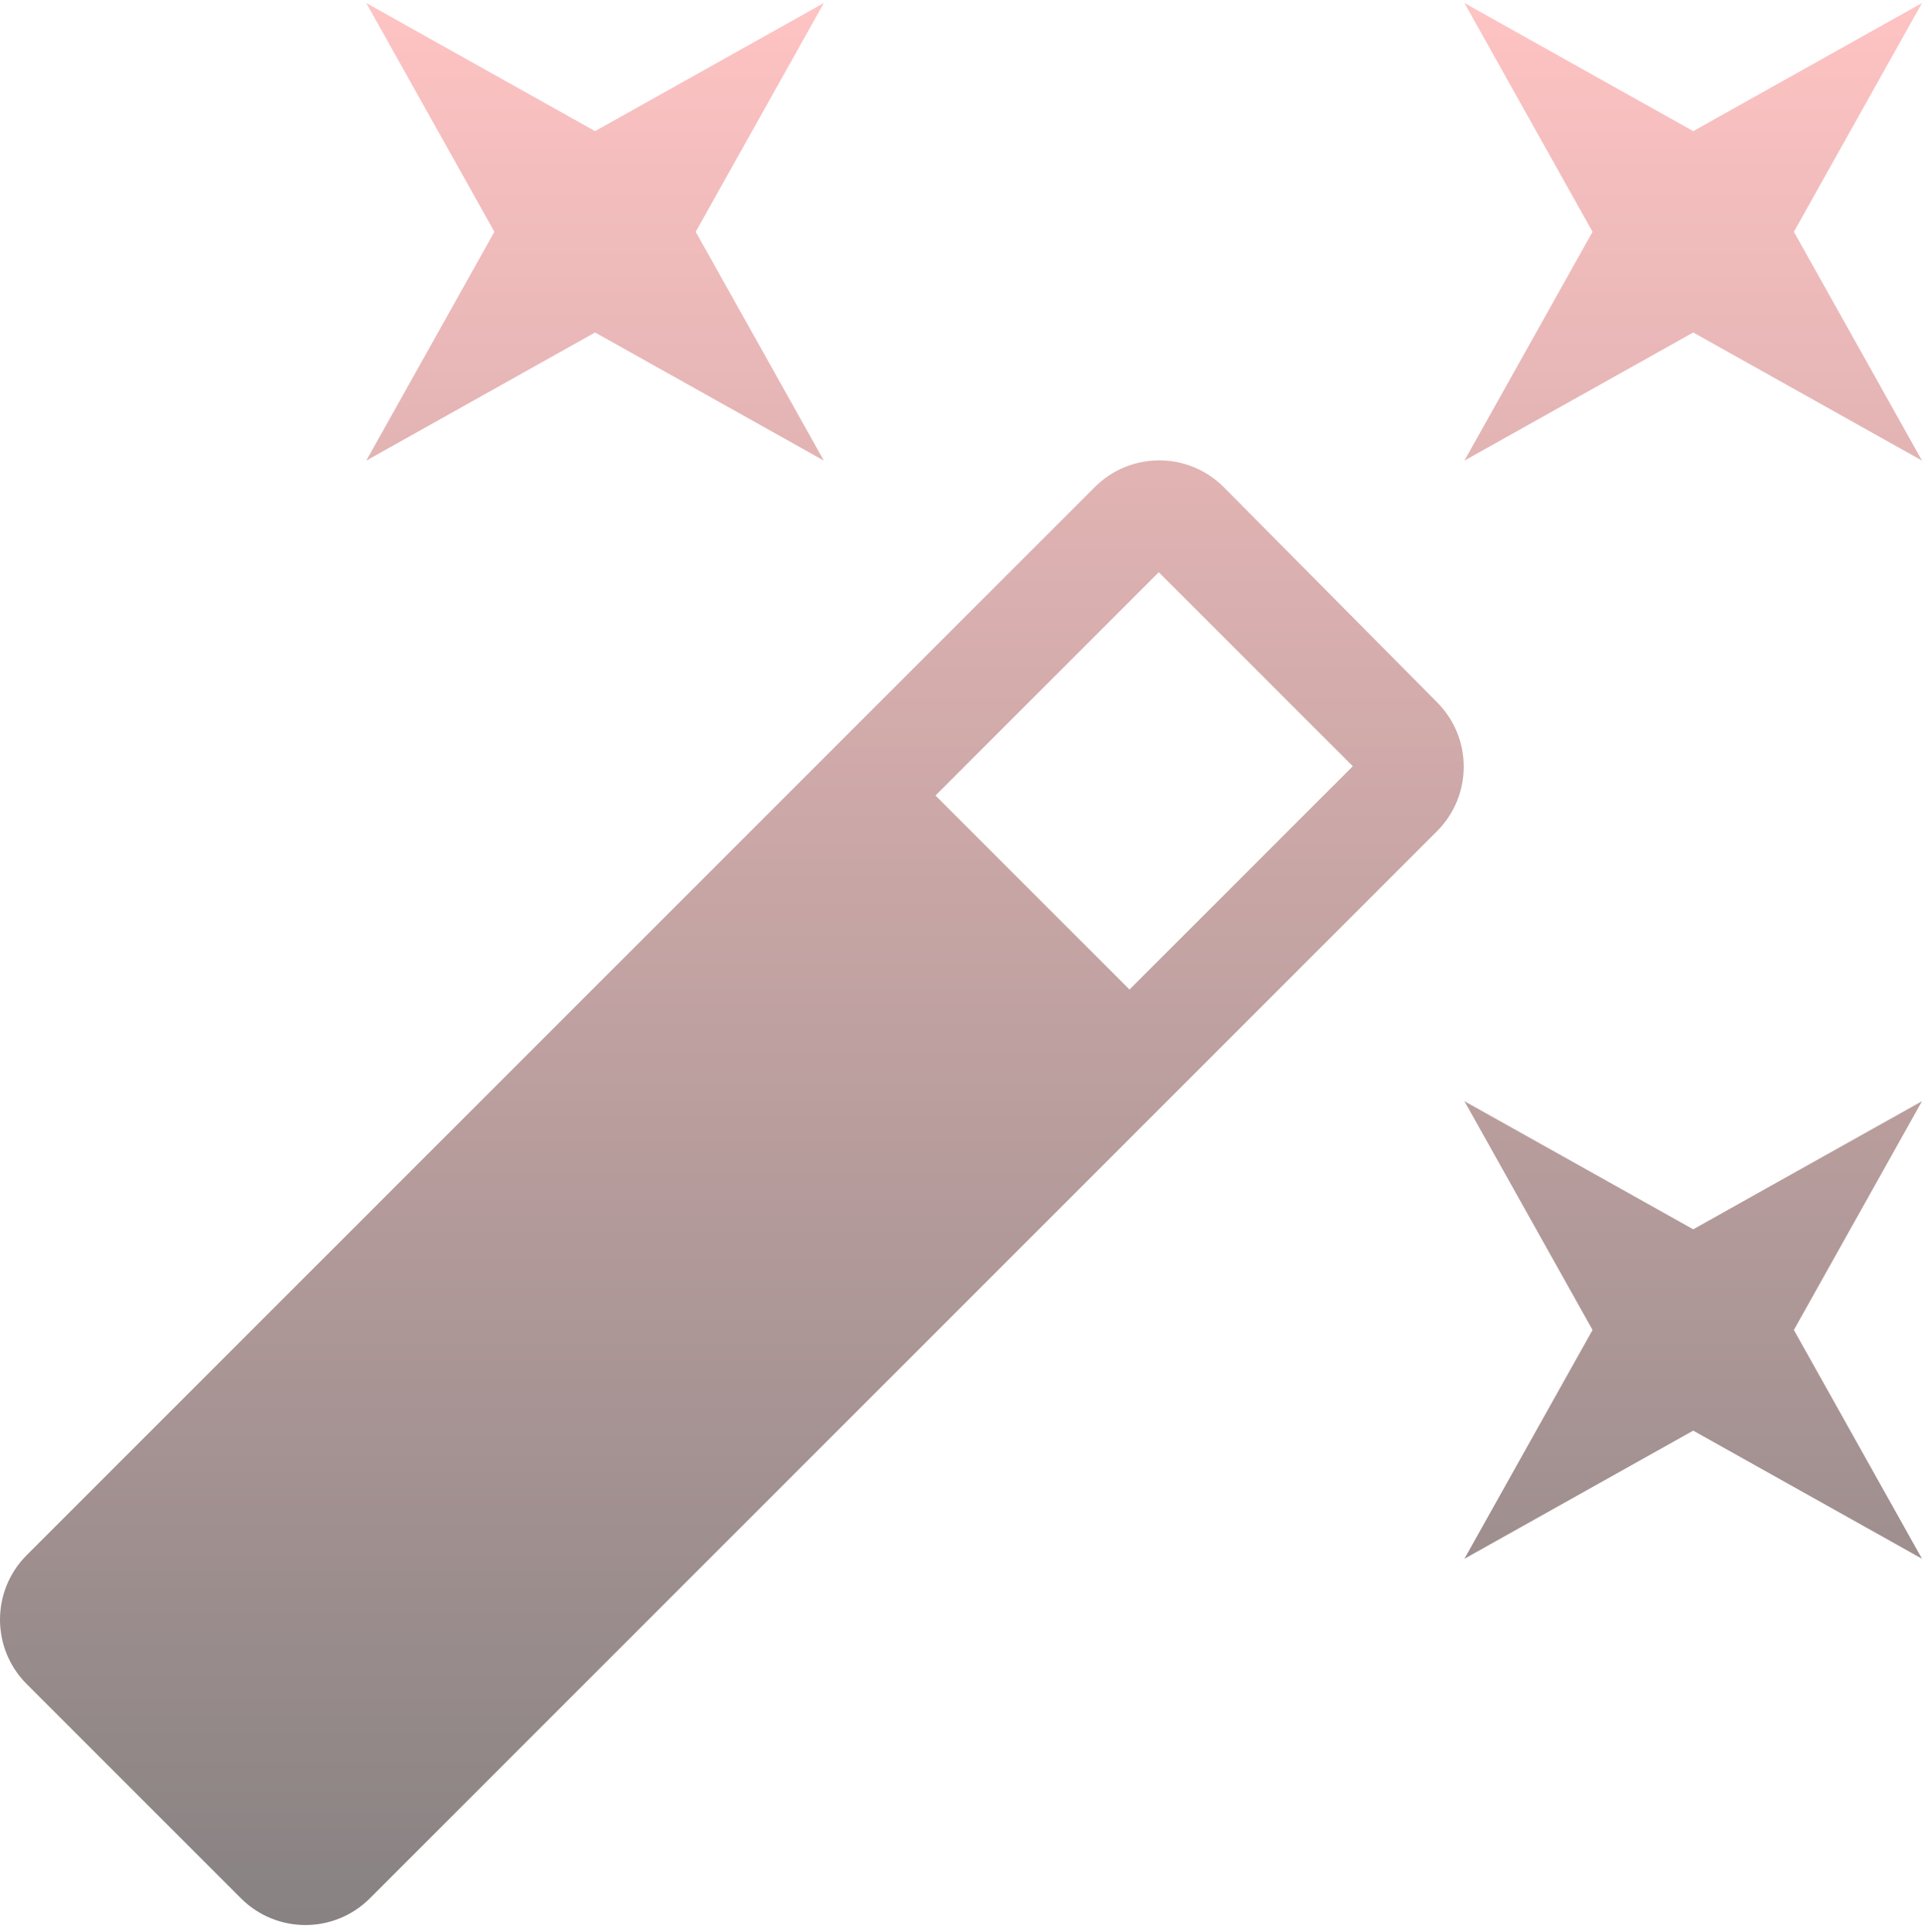 <svg width="188" height="189" viewBox="0 0 188 189" fill="none" xmlns="http://www.w3.org/2000/svg">
<path d="M58.206 32.521L80.584 45.053L68.052 22.674L80.584 0.296L58.206 12.828L35.828 0.296L48.359 22.674L35.828 45.053L58.206 32.521ZM165.622 120.244L143.243 107.712L155.775 130.09L143.243 152.469L165.622 139.937L188 152.469L175.468 130.09L188 107.712L165.622 120.244ZM188 0.296L165.622 12.828L143.243 0.296L155.775 22.674L143.243 45.053L165.622 32.521L188 45.053L175.468 22.674L188 0.296ZM119.701 47.649C116.21 44.158 110.571 44.158 107.08 47.649L2.618 152.11C-0.873 155.601 -0.873 161.241 2.618 164.732L23.564 185.678C27.055 189.169 32.695 189.169 36.186 185.678L140.558 81.305C144.049 77.814 144.049 72.175 140.558 68.684L119.701 47.649ZM110.482 96.791L91.505 77.814L113.346 55.973L132.323 74.95L110.482 96.791Z" fill="url(#paint0_linear_10537_10)" fill-opacity="0.5"/>
<defs>
<linearGradient id="paint0_linear_10537_10" x1="94" y1="0.296" x2="94" y2="188.296" gradientUnits="userSpaceOnUse">
<stop stop-color="#FF8888"/>
<stop offset="1" stop-color="#110606"/>
</linearGradient>
</defs>
</svg>
